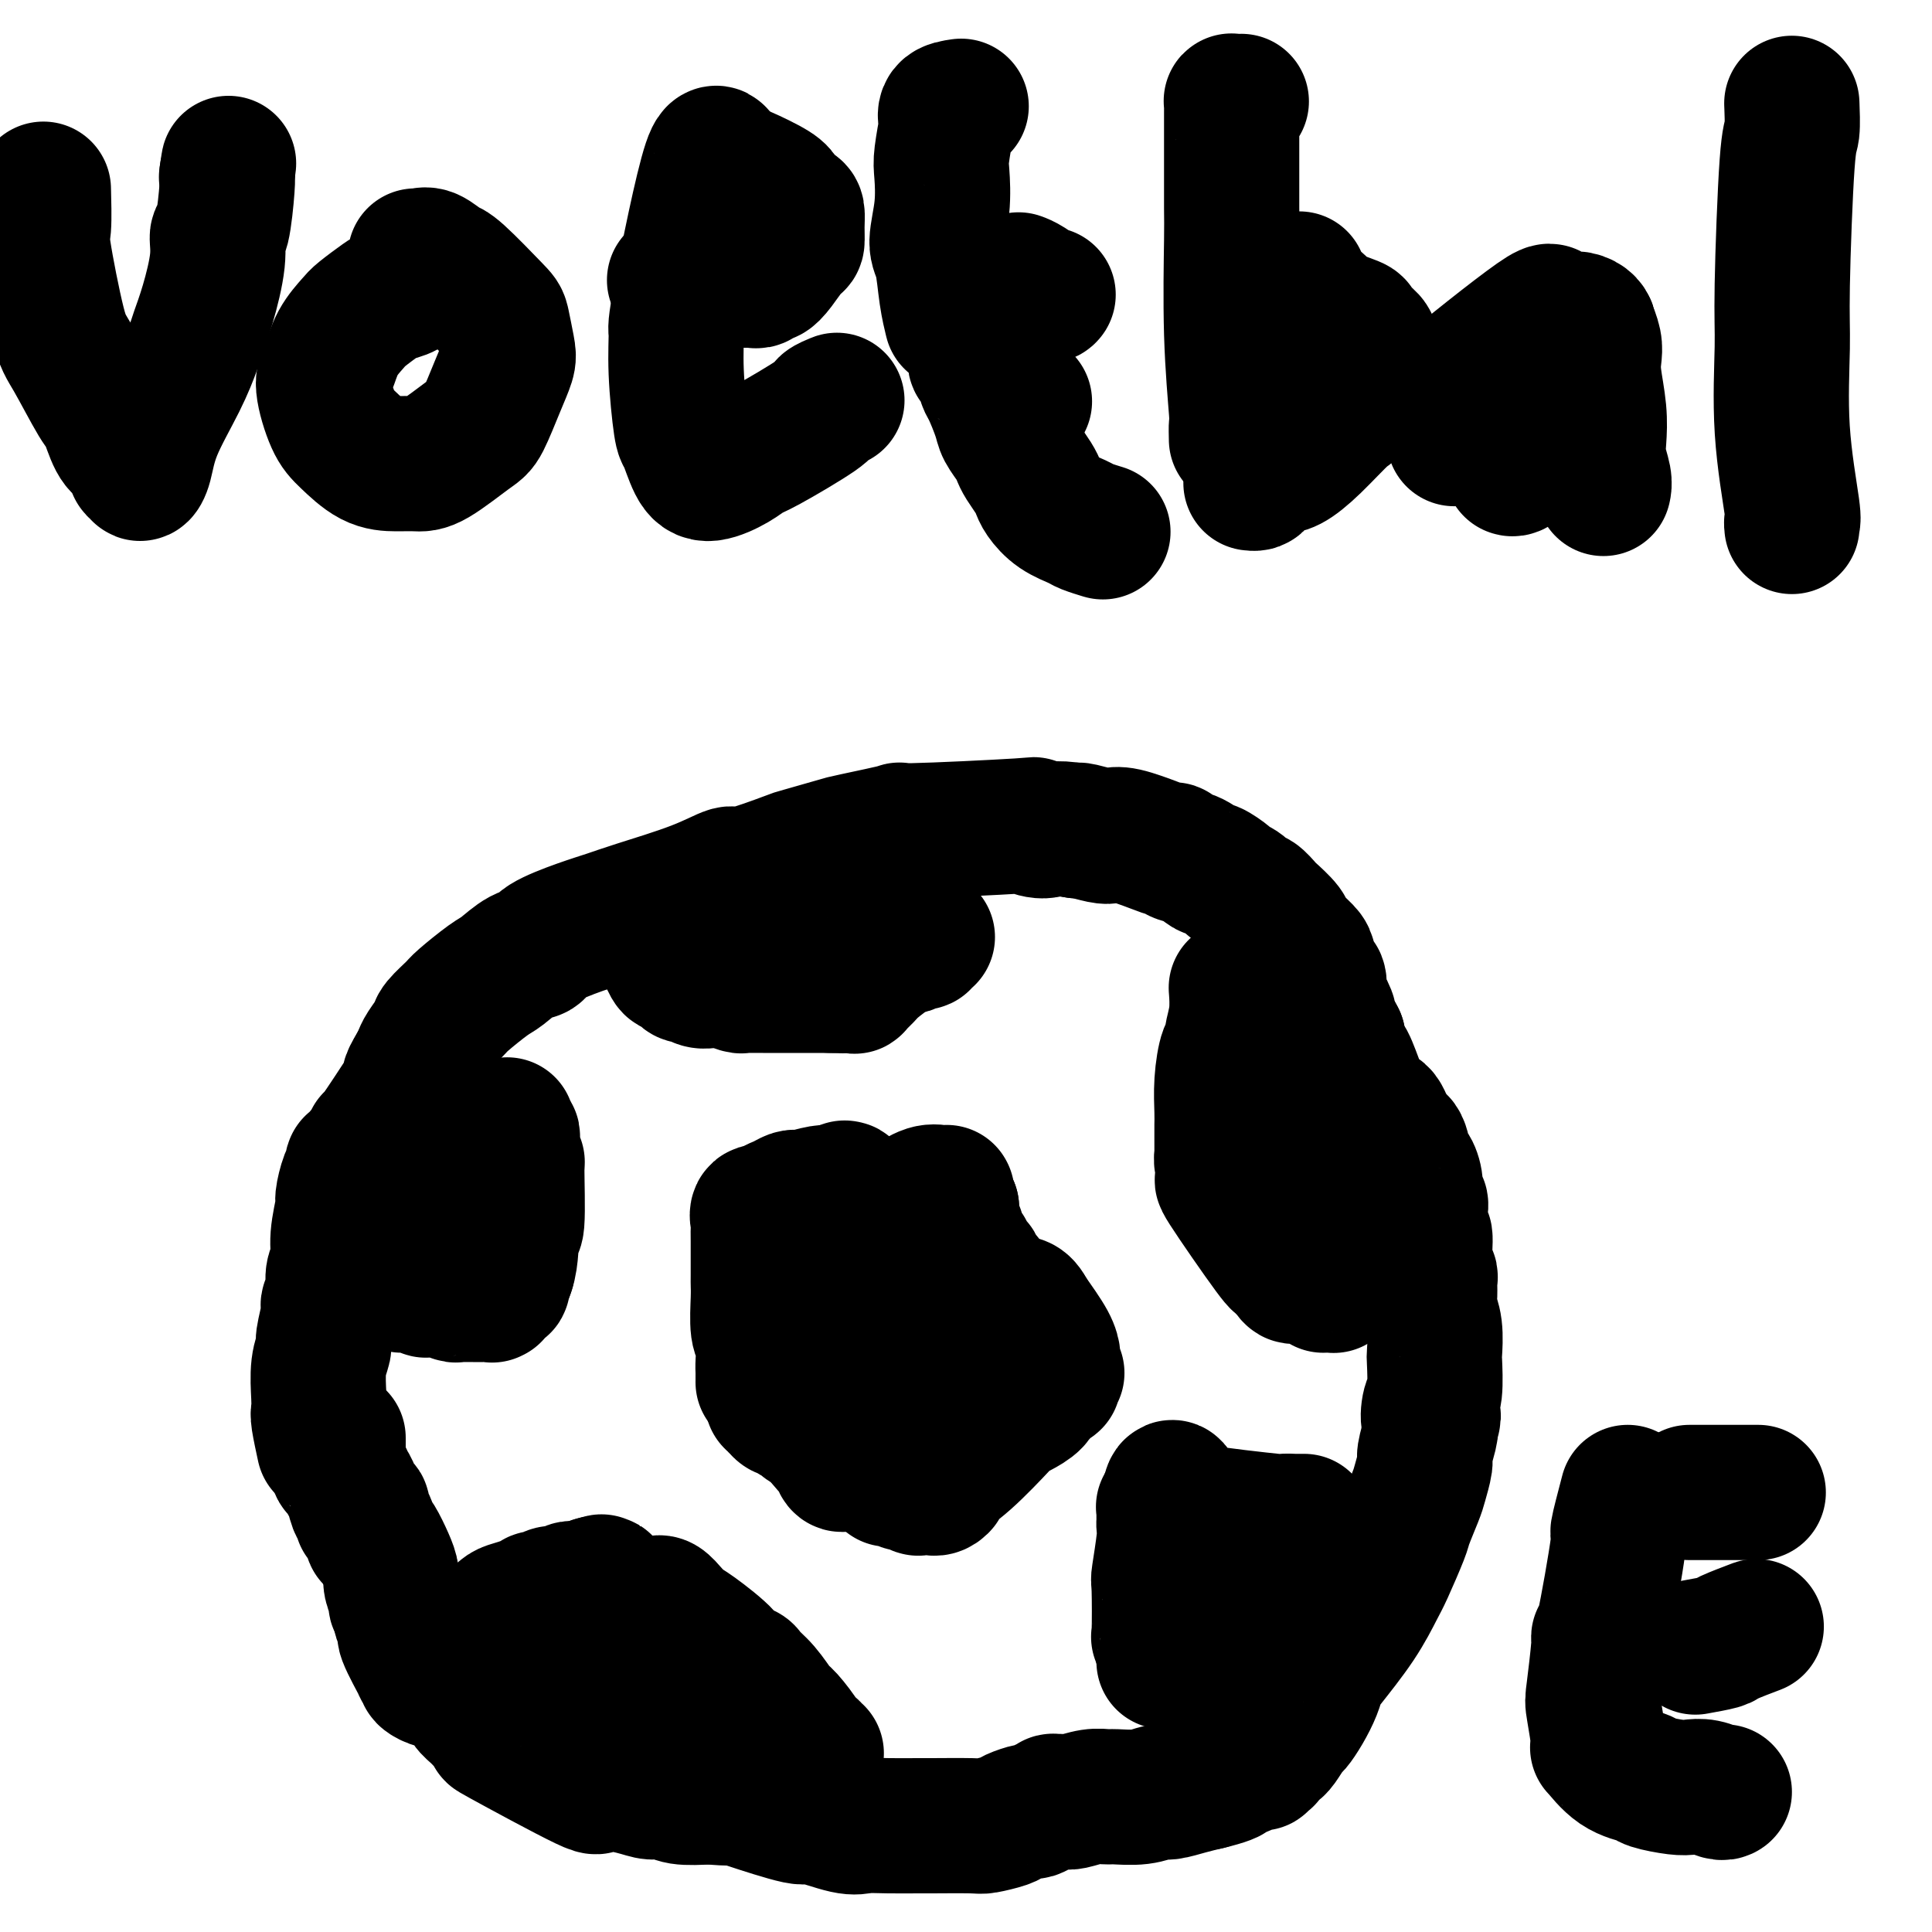 <svg viewBox='0 0 400 400' version='1.1' xmlns='http://www.w3.org/2000/svg' xmlns:xlink='http://www.w3.org/1999/xlink'><g fill='none' stroke='#000000' stroke-width='28' stroke-linecap='round' stroke-linejoin='round'><path d='M70,298c0.000,0.093 0.000,0.186 0,0c-0.000,-0.186 -0.000,-0.650 0,0c0.000,0.650 0.000,2.413 0,3c-0.000,0.587 -0.001,-0.001 0,0c0.001,0.001 0.003,0.591 0,1c-0.003,0.409 -0.012,0.638 0,1c0.012,0.362 0.045,0.858 0,1c-0.045,0.142 -0.167,-0.069 0,0c0.167,0.069 0.623,0.419 1,1c0.377,0.581 0.676,1.393 1,2c0.324,0.607 0.675,1.010 1,2c0.325,0.990 0.626,2.567 1,3c0.374,0.433 0.822,-0.279 1,0c0.178,0.279 0.086,1.549 0,2c-0.086,0.451 -0.164,0.083 0,0c0.164,-0.083 0.572,0.120 1,1c0.428,0.880 0.875,2.438 1,3c0.125,0.562 -0.073,0.127 0,0c0.073,-0.127 0.416,0.053 1,1c0.584,0.947 1.409,2.659 2,4c0.591,1.341 0.947,2.310 1,3c0.053,0.690 -0.196,1.102 0,2c0.196,0.898 0.836,2.282 1,3c0.164,0.718 -0.148,0.770 0,1c0.148,0.230 0.757,0.637 1,1c0.243,0.363 0.122,0.681 0,1'/><path d='M83,334c1.937,5.680 0.279,1.882 0,1c-0.279,-0.882 0.819,1.154 1,2c0.181,0.846 -0.556,0.502 0,2c0.556,1.498 2.405,4.836 3,6c0.595,1.164 -0.064,0.152 0,0c0.064,-0.152 0.853,0.556 1,1c0.147,0.444 -0.346,0.625 0,1c0.346,0.375 1.530,0.945 2,1c0.470,0.055 0.225,-0.404 1,0c0.775,0.404 2.569,1.671 3,2c0.431,0.329 -0.501,-0.279 0,0c0.501,0.279 2.436,1.447 3,2c0.564,0.553 -0.244,0.493 0,1c0.244,0.507 1.540,1.582 2,2c0.460,0.418 0.085,0.181 1,1c0.915,0.819 3.119,2.695 3,3c-0.119,0.305 -2.563,-0.962 1,1c3.563,1.962 13.132,7.152 17,9c3.868,1.848 2.034,0.355 3,0c0.966,-0.355 4.731,0.427 7,1c2.269,0.573 3.041,0.937 4,1c0.959,0.063 2.104,-0.175 3,0c0.896,0.175 1.542,0.764 3,1c1.458,0.236 3.729,0.118 6,0'/><path d='M147,372c4.874,0.467 4.060,0.133 4,0c-0.060,-0.133 0.634,-0.067 1,0c0.366,0.067 0.403,0.133 3,1c2.597,0.867 7.752,2.534 10,3c2.248,0.466 1.587,-0.267 3,0c1.413,0.267 4.900,1.536 7,2c2.100,0.464 2.811,0.124 4,0c1.189,-0.124 2.854,-0.032 5,0c2.146,0.032 4.771,0.006 6,0c1.229,-0.006 1.062,0.010 3,0c1.938,-0.010 5.980,-0.045 8,0c2.020,0.045 2.018,0.170 3,0c0.982,-0.170 2.948,-0.637 4,-1c1.052,-0.363 1.190,-0.623 2,-1c0.810,-0.377 2.292,-0.871 3,-1c0.708,-0.129 0.641,0.109 1,0c0.359,-0.109 1.144,-0.564 2,-1c0.856,-0.436 1.783,-0.853 2,-1c0.217,-0.147 -0.275,-0.025 0,0c0.275,0.025 1.317,-0.046 2,0c0.683,0.046 1.007,0.210 2,0c0.993,-0.210 2.654,-0.792 4,-1c1.346,-0.208 2.375,-0.041 3,0c0.625,0.041 0.845,-0.045 2,0c1.155,0.045 3.246,0.219 5,0c1.754,-0.219 3.171,-0.832 4,-1c0.829,-0.168 1.069,0.109 2,0c0.931,-0.109 2.552,-0.602 4,-1c1.448,-0.398 2.724,-0.699 4,-1'/><path d='M250,369c7.751,-1.879 4.128,-2.076 3,-2c-1.128,0.076 0.237,0.427 2,0c1.763,-0.427 3.923,-1.631 5,-2c1.077,-0.369 1.073,0.098 1,0c-0.073,-0.098 -0.213,-0.761 0,-1c0.213,-0.239 0.778,-0.053 1,0c0.222,0.053 0.100,-0.025 0,0c-0.100,0.025 -0.177,0.153 0,0c0.177,-0.153 0.610,-0.589 1,-1c0.390,-0.411 0.737,-0.798 1,-1c0.263,-0.202 0.441,-0.221 1,-1c0.559,-0.779 1.498,-2.320 2,-3c0.502,-0.680 0.568,-0.499 1,-1c0.432,-0.501 1.231,-1.685 2,-3c0.769,-1.315 1.508,-2.761 2,-4c0.492,-1.239 0.735,-2.270 1,-3c0.265,-0.730 0.551,-1.159 2,-3c1.449,-1.841 4.061,-5.095 6,-8c1.939,-2.905 3.206,-5.461 4,-7c0.794,-1.539 1.115,-2.062 2,-4c0.885,-1.938 2.332,-5.290 3,-7c0.668,-1.710 0.556,-1.779 1,-3c0.444,-1.221 1.443,-3.595 2,-5c0.557,-1.405 0.671,-1.841 1,-3c0.329,-1.159 0.872,-3.043 1,-4c0.128,-0.957 -0.158,-0.988 0,-2c0.158,-1.012 0.759,-3.003 1,-4c0.241,-0.997 0.120,-0.998 0,-1'/><path d='M296,296c1.408,-4.781 0.430,-2.233 0,-2c-0.430,0.233 -0.310,-1.848 0,-3c0.310,-1.152 0.811,-1.376 1,-3c0.189,-1.624 0.065,-4.650 0,-6c-0.065,-1.350 -0.070,-1.024 0,-2c0.070,-0.976 0.216,-3.255 0,-5c-0.216,-1.745 -0.794,-2.957 -1,-4c-0.206,-1.043 -0.040,-1.916 0,-3c0.040,-1.084 -0.046,-2.378 0,-3c0.046,-0.622 0.222,-0.572 0,-1c-0.222,-0.428 -0.843,-1.333 -1,-3c-0.157,-1.667 0.150,-4.094 0,-5c-0.150,-0.906 -0.757,-0.289 -1,-1c-0.243,-0.711 -0.120,-2.748 0,-4c0.120,-1.252 0.239,-1.719 0,-2c-0.239,-0.281 -0.837,-0.377 -1,-1c-0.163,-0.623 0.108,-1.775 0,-3c-0.108,-1.225 -0.595,-2.525 -1,-3c-0.405,-0.475 -0.727,-0.124 -1,-1c-0.273,-0.876 -0.497,-2.977 -1,-4c-0.503,-1.023 -1.286,-0.966 -2,-2c-0.714,-1.034 -1.361,-3.157 -2,-4c-0.639,-0.843 -1.270,-0.405 -2,-1c-0.730,-0.595 -1.557,-2.223 -2,-3c-0.443,-0.777 -0.500,-0.703 -1,-2c-0.500,-1.297 -1.442,-3.965 -2,-5c-0.558,-1.035 -0.731,-0.439 -1,-1c-0.269,-0.561 -0.635,-2.281 -1,-4'/><path d='M277,215c-2.632,-4.972 -1.213,-2.402 -1,-2c0.213,0.402 -0.779,-1.364 -1,-2c-0.221,-0.636 0.330,-0.143 0,-1c-0.330,-0.857 -1.542,-3.063 -2,-4c-0.458,-0.937 -0.162,-0.606 0,-1c0.162,-0.394 0.190,-1.513 0,-2c-0.190,-0.487 -0.598,-0.342 -1,-1c-0.402,-0.658 -0.798,-2.121 -1,-3c-0.202,-0.879 -0.210,-1.176 -1,-2c-0.790,-0.824 -2.362,-2.176 -3,-3c-0.638,-0.824 -0.341,-1.119 -1,-2c-0.659,-0.881 -2.273,-2.348 -3,-3c-0.727,-0.652 -0.566,-0.490 -1,-1c-0.434,-0.510 -1.462,-1.694 -2,-2c-0.538,-0.306 -0.586,0.264 -1,0c-0.414,-0.264 -1.195,-1.361 -2,-2c-0.805,-0.639 -1.636,-0.819 -2,-1c-0.364,-0.181 -0.262,-0.363 -1,-1c-0.738,-0.637 -2.316,-1.730 -3,-2c-0.684,-0.270 -0.473,0.282 -1,0c-0.527,-0.282 -1.794,-1.398 -3,-2c-1.206,-0.602 -2.353,-0.691 -3,-1c-0.647,-0.309 -0.793,-0.840 -1,-1c-0.207,-0.160 -0.476,0.049 -1,0c-0.524,-0.049 -1.303,-0.357 -3,-1c-1.697,-0.643 -4.311,-1.623 -6,-2c-1.689,-0.377 -2.453,-0.153 -3,0c-0.547,0.153 -0.878,0.233 -2,0c-1.122,-0.233 -3.035,-0.781 -4,-1c-0.965,-0.219 -0.983,-0.110 -1,0'/><path d='M223,172c-5.054,-0.872 -5.688,-0.054 -7,0c-1.312,0.054 -3.301,-0.658 -3,-1c0.301,-0.342 2.893,-0.314 -2,0c-4.893,0.314 -17.270,0.915 -22,1c-4.730,0.085 -1.813,-0.344 -3,0c-1.187,0.344 -6.480,1.463 -9,2c-2.520,0.537 -2.269,0.492 -4,1c-1.731,0.508 -5.446,1.570 -7,2c-1.554,0.430 -0.947,0.230 -3,1c-2.053,0.770 -6.767,2.510 -9,3c-2.233,0.490 -1.983,-0.270 -3,0c-1.017,0.270 -3.299,1.570 -7,3c-3.701,1.430 -8.822,2.989 -12,4c-3.178,1.011 -4.415,1.473 -6,2c-1.585,0.527 -3.520,1.118 -6,2c-2.480,0.882 -5.504,2.054 -7,3c-1.496,0.946 -1.462,1.665 -2,2c-0.538,0.335 -1.648,0.287 -3,1c-1.352,0.713 -2.948,2.187 -4,3c-1.052,0.813 -1.562,0.965 -3,2c-1.438,1.035 -3.804,2.952 -5,4c-1.196,1.048 -1.224,1.225 -2,2c-0.776,0.775 -2.302,2.147 -3,3c-0.698,0.853 -0.569,1.187 -1,2c-0.431,0.813 -1.424,2.103 -2,3c-0.576,0.897 -0.736,1.399 -1,2c-0.264,0.601 -0.632,1.300 -1,2'/><path d='M86,221c-1.807,2.868 -1.324,3.038 -1,3c0.324,-0.038 0.490,-0.285 -1,2c-1.490,2.285 -4.637,7.103 -6,9c-1.363,1.897 -0.944,0.872 -1,1c-0.056,0.128 -0.589,1.410 -1,2c-0.411,0.590 -0.701,0.487 -1,1c-0.299,0.513 -0.606,1.640 -1,2c-0.394,0.360 -0.875,-0.048 -1,0c-0.125,0.048 0.106,0.553 0,1c-0.106,0.447 -0.549,0.837 -1,2c-0.451,1.163 -0.909,3.100 -1,4c-0.091,0.900 0.187,0.762 0,2c-0.187,1.238 -0.839,3.851 -1,6c-0.161,2.149 0.168,3.832 0,5c-0.168,1.168 -0.834,1.819 -1,3c-0.166,1.181 0.167,2.892 0,4c-0.167,1.108 -0.833,1.613 -1,2c-0.167,0.387 0.165,0.656 0,2c-0.165,1.344 -0.829,3.765 -1,5c-0.171,1.235 0.149,1.286 0,2c-0.149,0.714 -0.768,2.091 -1,4c-0.232,1.909 -0.076,4.351 0,6c0.076,1.649 0.072,2.504 0,3c-0.072,0.496 -0.212,0.634 0,2c0.212,1.366 0.775,3.962 1,5c0.225,1.038 0.113,0.519 0,0'/><path d='M100,340c-0.079,0.162 -0.159,0.324 0,0c0.159,-0.324 0.555,-1.133 1,-2c0.445,-0.867 0.937,-1.790 1,-2c0.063,-0.210 -0.305,0.294 0,0c0.305,-0.294 1.282,-1.385 2,-2c0.718,-0.615 1.176,-0.753 2,-1c0.824,-0.247 2.014,-0.601 3,-1c0.986,-0.399 1.769,-0.843 2,-1c0.231,-0.157 -0.089,-0.028 0,0c0.089,0.028 0.587,-0.044 1,0c0.413,0.044 0.741,0.204 1,0c0.259,-0.204 0.451,-0.773 1,-1c0.549,-0.227 1.456,-0.113 2,0c0.544,0.113 0.724,0.227 1,0c0.276,-0.227 0.649,-0.793 1,-1c0.351,-0.207 0.682,-0.056 1,0c0.318,0.056 0.625,0.015 1,0c0.375,-0.015 0.819,-0.004 1,0c0.181,0.004 0.100,0.002 0,0c-0.100,-0.002 -0.219,-0.004 0,0c0.219,0.004 0.777,0.015 1,0c0.223,-0.015 0.112,-0.057 0,0c-0.112,0.057 -0.226,0.211 0,0c0.226,-0.211 0.792,-0.788 1,-1c0.208,-0.212 0.060,-0.061 0,0c-0.060,0.061 -0.030,0.030 0,0'/><path d='M123,328c2.956,-0.928 0.844,-0.249 0,0c-0.844,0.249 -0.422,0.067 0,0c0.422,-0.067 0.844,-0.018 1,0c0.156,0.018 0.046,0.006 0,0c-0.046,-0.006 -0.028,-0.006 0,0c0.028,0.006 0.066,0.017 0,0c-0.066,-0.017 -0.235,-0.062 0,0c0.235,0.062 0.875,0.231 1,0c0.125,-0.231 -0.264,-0.860 1,1c1.264,1.860 4.181,6.211 6,9c1.819,2.789 2.539,4.018 3,5c0.461,0.982 0.663,1.717 1,2c0.337,0.283 0.809,0.113 1,0c0.191,-0.113 0.103,-0.170 0,0c-0.103,0.170 -0.220,0.568 0,1c0.220,0.432 0.776,0.899 1,1c0.224,0.101 0.117,-0.165 0,0c-0.117,0.165 -0.242,0.762 0,1c0.242,0.238 0.852,0.119 1,0c0.148,-0.119 -0.168,-0.236 0,0c0.168,0.236 0.818,0.826 1,1c0.182,0.174 -0.105,-0.069 0,0c0.105,0.069 0.601,0.448 1,1c0.399,0.552 0.699,1.276 1,2'/><path d='M142,352c2.880,3.896 0.579,1.636 0,1c-0.579,-0.636 0.563,0.351 1,1c0.437,0.649 0.170,0.958 0,1c-0.170,0.042 -0.242,-0.185 0,0c0.242,0.185 0.797,0.782 1,1c0.203,0.218 0.054,0.059 0,0c-0.054,-0.059 -0.015,-0.016 0,0c0.015,0.016 0.004,0.005 0,0c-0.004,-0.005 -0.002,-0.002 0,0'/><path d='M121,350c0.105,0.078 0.210,0.155 0,0c-0.210,-0.155 -0.736,-0.543 0,0c0.736,0.543 2.732,2.016 4,3c1.268,0.984 1.808,1.479 2,2c0.192,0.521 0.038,1.068 1,2c0.962,0.932 3.041,2.250 4,3c0.959,0.750 0.797,0.933 1,1c0.203,0.067 0.772,0.019 1,0c0.228,-0.019 0.114,-0.010 0,0'/><path d='M134,338c0.309,-1.569 0.618,-3.138 1,-4c0.382,-0.862 0.837,-1.017 1,-1c0.163,0.017 0.036,0.206 0,0c-0.036,-0.206 0.021,-0.809 0,-1c-0.021,-0.191 -0.120,0.029 0,0c0.120,-0.029 0.457,-0.306 1,0c0.543,0.306 1.291,1.195 2,2c0.709,0.805 1.378,1.525 2,2c0.622,0.475 1.198,0.703 3,2c1.802,1.297 4.831,3.661 6,5c1.169,1.339 0.477,1.651 1,2c0.523,0.349 2.260,0.734 3,1c0.740,0.266 0.483,0.411 1,1c0.517,0.589 1.808,1.621 3,3c1.192,1.379 2.284,3.106 3,4c0.716,0.894 1.057,0.957 2,2c0.943,1.043 2.488,3.068 3,4c0.512,0.932 -0.007,0.772 0,1c0.007,0.228 0.542,0.846 1,1c0.458,0.154 0.841,-0.155 1,0c0.159,0.155 0.094,0.773 0,1c-0.094,0.227 -0.218,0.061 0,0c0.218,-0.061 0.776,-0.017 1,0c0.224,0.017 0.112,0.009 0,0'/><path d='M162,281c0.000,1.260 0.000,2.520 0,3c-0.000,0.480 -0.001,0.180 0,0c0.001,-0.180 0.003,-0.241 0,0c-0.003,0.241 -0.012,0.783 0,1c0.012,0.217 0.043,0.110 0,0c-0.043,-0.110 -0.162,-0.222 0,0c0.162,0.222 0.605,0.778 1,1c0.395,0.222 0.741,0.111 1,0c0.259,-0.111 0.432,-0.223 1,0c0.568,0.223 1.531,0.780 2,1c0.469,0.220 0.445,0.104 1,0c0.555,-0.104 1.688,-0.195 2,0c0.312,0.195 -0.197,0.676 0,1c0.197,0.324 1.099,0.493 2,1c0.901,0.507 1.799,1.354 2,2c0.201,0.646 -0.296,1.091 0,2c0.296,0.909 1.385,2.281 2,3c0.615,0.719 0.757,0.785 1,1c0.243,0.215 0.587,0.578 1,1c0.413,0.422 0.894,0.902 1,1c0.106,0.098 -0.164,-0.185 0,0c0.164,0.185 0.762,0.838 1,1c0.238,0.162 0.117,-0.167 0,0c-0.117,0.167 -0.228,0.828 0,1c0.228,0.172 0.797,-0.147 1,0c0.203,0.147 0.041,0.760 0,1c-0.041,0.240 0.041,0.105 0,0c-0.041,-0.105 -0.203,-0.182 0,0c0.203,0.182 0.772,0.623 1,1c0.228,0.377 0.114,0.688 0,1'/><path d='M182,304c3.278,3.802 1.475,1.807 1,1c-0.475,-0.807 0.380,-0.426 1,0c0.620,0.426 1.005,0.898 1,1c-0.005,0.102 -0.400,-0.165 0,0c0.400,0.165 1.595,0.762 2,1c0.405,0.238 0.022,0.116 0,0c-0.022,-0.116 0.319,-0.227 1,0c0.681,0.227 1.702,0.793 2,1c0.298,0.207 -0.126,0.056 0,0c0.126,-0.056 0.804,-0.015 1,0c0.196,0.015 -0.088,0.005 0,0c0.088,-0.005 0.550,-0.005 1,0c0.450,0.005 0.888,0.014 1,0c0.112,-0.014 -0.101,-0.051 0,0c0.101,0.051 0.517,0.189 1,0c0.483,-0.189 1.032,-0.705 1,-1c-0.032,-0.295 -0.645,-0.368 0,-1c0.645,-0.632 2.548,-1.821 5,-4c2.452,-2.179 5.455,-5.347 7,-7c1.545,-1.653 1.633,-1.792 2,-2c0.367,-0.208 1.012,-0.486 2,-1c0.988,-0.514 2.320,-1.265 3,-2c0.680,-0.735 0.708,-1.455 1,-2c0.292,-0.545 0.848,-0.916 1,-1c0.152,-0.084 -0.099,0.119 0,0c0.099,-0.119 0.550,-0.559 1,-1'/><path d='M217,286c3.554,-3.403 0.938,-0.912 0,0c-0.938,0.912 -0.199,0.244 0,0c0.199,-0.244 -0.143,-0.065 0,0c0.143,0.065 0.770,0.017 1,0c0.230,-0.017 0.062,-0.004 0,0c-0.062,0.004 -0.016,-0.002 0,0c0.016,0.002 0.004,0.012 0,0c-0.004,-0.012 -0.001,-0.044 0,0c0.001,0.044 0.000,0.166 0,0c-0.000,-0.166 0.000,-0.621 0,-1c-0.000,-0.379 -0.001,-0.683 0,-1c0.001,-0.317 0.003,-0.649 0,-1c-0.003,-0.351 -0.011,-0.723 0,-1c0.011,-0.277 0.041,-0.459 0,-1c-0.041,-0.541 -0.155,-1.440 -1,-3c-0.845,-1.560 -2.423,-3.780 -4,-6'/><path d='M213,272c-1.245,-2.630 -2.357,-2.206 -3,-2c-0.643,0.206 -0.816,0.195 -1,0c-0.184,-0.195 -0.379,-0.573 -1,-1c-0.621,-0.427 -1.669,-0.903 -2,-1c-0.331,-0.097 0.055,0.184 0,0c-0.055,-0.184 -0.551,-0.834 -1,-1c-0.449,-0.166 -0.852,0.151 -1,0c-0.148,-0.151 -0.040,-0.772 0,-1c0.040,-0.228 0.011,-0.065 0,0c-0.011,0.065 -0.006,0.033 0,0'/><path d='M204,266c-1.394,-0.869 -0.377,-0.041 0,0c0.377,0.041 0.116,-0.706 0,-1c-0.116,-0.294 -0.087,-0.135 0,0c0.087,0.135 0.233,0.248 0,0c-0.233,-0.248 -0.846,-0.855 -1,-1c-0.154,-0.145 0.151,0.172 0,0c-0.151,-0.172 -0.757,-0.834 -1,-1c-0.243,-0.166 -0.122,0.163 0,0c0.122,-0.163 0.244,-0.818 0,-1c-0.244,-0.182 -0.854,0.110 -1,0c-0.146,-0.110 0.172,-0.621 0,-1c-0.172,-0.379 -0.835,-0.628 -1,-1c-0.165,-0.372 0.166,-0.869 0,-1c-0.166,-0.131 -0.829,0.104 -1,0c-0.171,-0.104 0.150,-0.549 0,-1c-0.150,-0.451 -0.773,-0.910 -1,-1c-0.227,-0.090 -0.060,0.187 0,0c0.060,-0.187 0.012,-0.838 0,-1c-0.012,-0.162 0.011,0.164 0,0c-0.011,-0.164 -0.055,-0.817 0,-1c0.055,-0.183 0.211,0.106 0,0c-0.211,-0.106 -0.789,-0.606 -1,-1c-0.211,-0.394 -0.057,-0.680 0,-1c0.057,-0.320 0.015,-0.673 0,-1c-0.015,-0.327 -0.004,-0.626 0,-1c0.004,-0.374 0.001,-0.821 0,-1c-0.001,-0.179 -0.001,-0.089 0,0'/><path d='M197,250c-1.309,-2.431 -1.083,-0.508 -1,0c0.083,0.508 0.022,-0.400 0,-1c-0.022,-0.600 -0.006,-0.892 0,-1c0.006,-0.108 0.002,-0.033 0,0c-0.002,0.033 -0.000,0.023 0,0c0.000,-0.023 0.000,-0.059 0,0c-0.000,0.059 0.000,0.212 0,0c-0.000,-0.212 -0.000,-0.789 0,-1c0.000,-0.211 0.000,-0.057 0,0c-0.000,0.057 -0.002,0.016 0,0c0.002,-0.016 0.007,-0.006 0,0c-0.007,0.006 -0.025,0.009 0,0c0.025,-0.009 0.094,-0.030 0,0c-0.094,0.030 -0.351,0.111 -1,0c-0.649,-0.111 -1.689,-0.413 -3,0c-1.311,0.413 -2.894,1.540 -4,2c-1.106,0.460 -1.736,0.252 -3,1c-1.264,0.748 -3.162,2.452 -4,3c-0.838,0.548 -0.616,-0.059 -1,0c-0.384,0.059 -1.373,0.785 -2,1c-0.627,0.215 -0.894,-0.081 -1,0c-0.106,0.081 -0.053,0.541 0,1'/><path d='M177,255c-2.548,1.254 -1.419,0.389 -1,0c0.419,-0.389 0.126,-0.300 0,0c-0.126,0.300 -0.086,0.813 0,1c0.086,0.187 0.219,0.050 0,0c-0.219,-0.050 -0.791,-0.013 -1,0c-0.209,0.013 -0.056,0.004 0,0c0.056,-0.004 0.015,-0.001 0,0c-0.015,0.001 -0.004,0.000 0,0c0.004,-0.000 0.002,-0.000 0,0'/><path d='M168,266c0.000,0.000 0.000,0.000 0,0c0.000,0.000 0.000,0.000 0,0c0.000,0.000 0.000,0.000 0,0c-0.000,0.000 0.000,0.000 0,0c0.000,0.000 0.000,0.000 0,0'/><path d='M180,268c-0.220,0.512 -0.440,1.024 1,3c1.440,1.976 4.541,5.416 6,7c1.459,1.584 1.278,1.311 2,2c0.722,0.689 2.349,2.340 3,3c0.651,0.660 0.325,0.330 0,0'/><path d='M196,263c0.002,0.856 0.004,1.712 0,2c-0.004,0.288 -0.015,0.008 0,0c0.015,-0.008 0.056,0.256 0,0c-0.056,-0.256 -0.207,-1.030 0,0c0.207,1.030 0.774,3.866 1,5c0.226,1.134 0.113,0.567 0,0'/><path d='M254,347c0.217,0.121 0.433,0.242 0,0c-0.433,-0.242 -1.517,-0.849 -2,-1c-0.483,-0.151 -0.367,0.152 -1,0c-0.633,-0.152 -2.015,-0.759 -3,-1c-0.985,-0.241 -1.575,-0.117 -2,0c-0.425,0.117 -0.687,0.228 -1,0c-0.313,-0.228 -0.676,-0.793 -1,-1c-0.324,-0.207 -0.608,-0.055 -1,0c-0.392,0.055 -0.894,0.012 -1,0c-0.106,-0.012 0.182,0.005 0,0c-0.182,-0.005 -0.833,-0.034 -1,0c-0.167,0.034 0.150,0.131 0,-1c-0.150,-1.131 -0.769,-3.490 -1,-4c-0.231,-0.510 -0.076,0.827 0,-1c0.076,-1.827 0.073,-6.819 0,-9c-0.073,-2.181 -0.216,-1.550 0,-3c0.216,-1.450 0.790,-4.980 1,-7c0.210,-2.020 0.056,-2.530 0,-3c-0.056,-0.470 -0.015,-0.900 0,-1c0.015,-0.100 0.004,0.131 0,0c-0.004,-0.131 -0.002,-0.624 0,-1c0.002,-0.376 0.004,-0.636 0,-1c-0.004,-0.364 -0.015,-0.834 0,-1c0.015,-0.166 0.057,-0.030 0,0c-0.057,0.030 -0.211,-0.047 0,0c0.211,0.047 0.789,0.219 1,0c0.211,-0.219 0.057,-0.828 0,-1c-0.057,-0.172 -0.016,0.094 0,0c0.016,-0.094 0.008,-0.547 0,-1'/><path d='M242,310c0.682,-4.313 1.389,-0.595 2,1c0.611,1.595 1.128,1.068 1,1c-0.128,-0.068 -0.900,0.321 3,1c3.900,0.679 12.473,1.646 16,2c3.527,0.354 2.006,0.095 2,0c-0.006,-0.095 1.501,-0.025 2,0c0.499,0.025 -0.011,0.007 0,0c0.011,-0.007 0.541,-0.002 1,0c0.459,0.002 0.845,0.001 1,0c0.155,-0.001 0.077,-0.000 0,0'/><path d='M253,329c2.687,0.423 5.374,0.845 7,1c1.626,0.155 2.191,0.041 3,0c0.809,-0.041 1.863,-0.011 3,0c1.137,0.011 2.356,0.003 3,0c0.644,-0.003 0.712,-0.001 1,0c0.288,0.001 0.797,0.000 1,0c0.203,-0.000 0.102,-0.000 0,0'/><path d='M251,319c-0.228,-0.204 -0.456,-0.409 0,0c0.456,0.409 1.597,1.430 3,2c1.403,0.570 3.067,0.689 4,1c0.933,0.311 1.136,0.815 2,1c0.864,0.185 2.390,0.053 3,0c0.610,-0.053 0.305,-0.026 0,0'/><path d='M83,264c-0.007,-0.083 -0.014,-0.165 0,0c0.014,0.165 0.049,0.579 0,1c-0.049,0.421 -0.182,0.849 0,1c0.182,0.151 0.677,0.026 1,0c0.323,-0.026 0.472,0.046 1,0c0.528,-0.046 1.436,-0.209 2,0c0.564,0.209 0.785,0.792 1,1c0.215,0.208 0.425,0.042 1,0c0.575,-0.042 1.516,0.041 2,0c0.484,-0.041 0.511,-0.207 1,0c0.489,0.207 1.440,0.788 2,1c0.560,0.212 0.727,0.057 1,0c0.273,-0.057 0.650,-0.015 1,0c0.350,0.015 0.672,0.004 1,0c0.328,-0.004 0.661,-0.001 1,0c0.339,0.001 0.683,0.000 1,0c0.317,-0.000 0.607,-0.000 1,0c0.393,0.000 0.889,0.001 1,0c0.111,-0.001 -0.162,-0.004 0,0c0.162,0.004 0.760,0.016 1,0c0.240,-0.016 0.121,-0.061 0,0c-0.121,0.061 -0.243,0.229 0,0c0.243,-0.229 0.852,-0.854 1,-1c0.148,-0.146 -0.167,0.188 0,0c0.167,-0.188 0.814,-0.897 1,-1c0.186,-0.103 -0.090,0.399 0,0c0.090,-0.399 0.545,-1.700 1,-3'/><path d='M105,263c0.938,-2.641 0.783,-6.743 1,-8c0.217,-1.257 0.804,0.330 1,-2c0.196,-2.330 -0.000,-8.576 0,-11c0.000,-2.424 0.196,-1.027 0,-1c-0.196,0.027 -0.785,-1.316 -1,-2c-0.215,-0.684 -0.057,-0.709 0,-1c0.057,-0.291 0.011,-0.849 0,-1c-0.011,-0.151 0.011,0.104 0,0c-0.011,-0.104 -0.056,-0.567 0,-1c0.056,-0.433 0.211,-0.834 0,-1c-0.211,-0.166 -0.789,-0.096 -1,0c-0.211,0.096 -0.057,0.218 0,0c0.057,-0.218 0.015,-0.776 0,-1c-0.015,-0.224 -0.004,-0.112 0,0c0.004,0.112 0.001,0.226 0,0c-0.001,-0.226 -0.000,-0.793 0,-1c0.000,-0.207 0.000,-0.056 0,0c-0.000,0.056 -0.000,0.015 0,0c0.000,-0.015 0.000,-0.004 0,0c-0.000,0.004 -0.000,0.001 0,0c0.000,-0.001 0.000,-0.001 0,0'/><path d='M96,244c0.086,0.041 0.171,0.082 0,0c-0.171,-0.082 -0.599,-0.288 0,0c0.599,0.288 2.224,1.069 3,2c0.776,0.931 0.703,2.012 1,3c0.297,0.988 0.965,1.881 2,3c1.035,1.119 2.439,2.462 3,3c0.561,0.538 0.281,0.269 0,0'/><path d='M138,198c0.024,0.062 0.048,0.124 0,0c-0.048,-0.124 -0.167,-0.436 0,0c0.167,0.436 0.621,1.618 1,2c0.379,0.382 0.682,-0.038 1,0c0.318,0.038 0.653,0.532 1,1c0.347,0.468 0.708,0.910 1,1c0.292,0.090 0.514,-0.173 1,0c0.486,0.173 1.237,0.782 2,1c0.763,0.218 1.539,0.044 2,0c0.461,-0.044 0.609,0.041 1,0c0.391,-0.041 1.027,-0.207 2,0c0.973,0.207 2.284,0.788 3,1c0.716,0.212 0.835,0.057 1,0c0.165,-0.057 0.374,-0.015 1,0c0.626,0.015 1.669,0.004 2,0c0.331,-0.004 -0.051,-0.001 0,0c0.051,0.001 0.535,0.000 1,0c0.465,-0.000 0.911,-0.000 1,0c0.089,0.000 -0.180,0.000 0,0c0.180,-0.000 0.810,-0.000 1,0c0.190,0.000 -0.059,0.000 0,0c0.059,-0.000 0.425,-0.000 1,0c0.575,0.000 1.358,0.000 2,0c0.642,-0.000 1.142,-0.000 2,0c0.858,0.000 2.075,0.000 3,0c0.925,-0.000 1.557,-0.000 2,0c0.443,0.000 0.698,0.000 1,0c0.302,-0.000 0.651,-0.000 1,0'/><path d='M172,204c4.415,0.155 1.954,0.041 1,0c-0.954,-0.041 -0.399,-0.011 0,0c0.399,0.011 0.642,0.003 1,0c0.358,-0.003 0.832,-0.001 1,0c0.168,0.001 0.030,0.000 0,0c-0.030,-0.000 0.049,-0.001 0,0c-0.049,0.001 -0.225,0.002 0,0c0.225,-0.002 0.851,-0.007 1,0c0.149,0.007 -0.180,0.025 0,0c0.180,-0.025 0.871,-0.094 1,0c0.129,0.094 -0.302,0.351 0,0c0.302,-0.351 1.336,-1.308 2,-2c0.664,-0.692 0.956,-1.117 2,-2c1.044,-0.883 2.840,-2.222 4,-3c1.160,-0.778 1.683,-0.993 2,-1c0.317,-0.007 0.429,0.195 1,0c0.571,-0.195 1.602,-0.788 2,-1c0.398,-0.212 0.163,-0.043 0,0c-0.163,0.043 -0.254,-0.041 0,0c0.254,0.041 0.851,0.207 1,0c0.149,-0.207 -0.152,-0.786 0,-1c0.152,-0.214 0.758,-0.061 1,0c0.242,0.061 0.121,0.031 0,0'/><path d='M256,205c-0.032,-0.431 -0.064,-0.863 0,0c0.064,0.863 0.224,3.019 0,5c-0.224,1.981 -0.830,3.787 -1,5c-0.170,1.213 0.098,1.834 0,2c-0.098,0.166 -0.562,-0.124 -1,1c-0.438,1.124 -0.849,3.662 -1,6c-0.151,2.338 -0.040,4.478 0,6c0.040,1.522 0.010,2.427 0,3c-0.010,0.573 0.001,0.815 0,2c-0.001,1.185 -0.012,3.315 0,4c0.012,0.685 0.047,-0.074 0,0c-0.047,0.074 -0.177,0.981 0,2c0.177,1.019 0.659,2.149 1,3c0.341,0.851 0.539,1.421 0,1c-0.539,-0.421 -1.815,-1.835 0,1c1.815,2.835 6.719,9.917 9,13c2.281,3.083 1.937,2.167 2,2c0.063,-0.167 0.531,0.417 1,1'/><path d='M266,262c2.408,3.798 1.927,1.792 2,1c0.073,-0.792 0.698,-0.370 1,0c0.302,0.370 0.281,0.688 1,1c0.719,0.312 2.179,0.620 3,1c0.821,0.380 1.004,0.834 1,1c-0.004,0.166 -0.193,0.044 0,0c0.193,-0.044 0.770,-0.011 1,0c0.230,0.011 0.114,-0.002 0,0c-0.114,0.002 -0.226,0.017 0,0c0.226,-0.017 0.790,-0.066 1,0c0.210,0.066 0.068,0.248 0,0c-0.068,-0.248 -0.060,-0.924 0,-2c0.060,-1.076 0.171,-2.551 0,-3c-0.171,-0.449 -0.626,0.129 -1,-1c-0.374,-1.129 -0.669,-3.965 -1,-5c-0.331,-1.035 -0.698,-0.270 -1,-1c-0.302,-0.730 -0.539,-2.955 -1,-4c-0.461,-1.045 -1.147,-0.909 -2,-2c-0.853,-1.091 -1.874,-3.409 -3,-6c-1.126,-2.591 -2.358,-5.453 -3,-7c-0.642,-1.547 -0.694,-1.777 -1,-2c-0.306,-0.223 -0.867,-0.438 -1,-1c-0.133,-0.562 0.160,-1.470 0,-2c-0.160,-0.530 -0.774,-0.681 -1,-1c-0.226,-0.319 -0.065,-0.805 0,-1c0.065,-0.195 0.032,-0.097 0,0'/><path d='M261,228c-2.289,-5.855 -0.510,-1.494 0,0c0.510,1.494 -0.248,0.120 -1,-1c-0.752,-1.120 -1.499,-1.985 0,0c1.499,1.985 5.242,6.822 7,10c1.758,3.178 1.529,4.698 2,6c0.471,1.302 1.642,2.386 2,3c0.358,0.614 -0.096,0.757 0,1c0.096,0.243 0.744,0.587 1,1c0.256,0.413 0.120,0.894 0,1c-0.120,0.106 -0.225,-0.164 0,0c0.225,0.164 0.778,0.761 1,1c0.222,0.239 0.111,0.119 0,0'/><path d='M160,267c-0.089,0.796 -0.177,1.593 0,0c0.177,-1.593 0.621,-5.575 1,-8c0.379,-2.425 0.694,-3.295 1,-4c0.306,-0.705 0.604,-1.247 1,-2c0.396,-0.753 0.891,-1.719 1,-2c0.109,-0.281 -0.167,0.121 0,0c0.167,-0.121 0.777,-0.764 1,-1c0.223,-0.236 0.060,-0.063 0,0c-0.060,0.063 -0.017,0.018 0,0c0.017,-0.018 0.009,-0.009 0,0'/><path d='M176,300c-0.122,-0.056 -0.243,-0.113 0,0c0.243,0.113 0.852,0.395 0,0c-0.852,-0.395 -3.163,-1.468 -4,-2c-0.837,-0.532 -0.199,-0.525 -1,-1c-0.801,-0.475 -3.040,-1.433 -4,-2c-0.960,-0.567 -0.639,-0.745 -1,-1c-0.361,-0.255 -1.403,-0.589 -2,-1c-0.597,-0.411 -0.749,-0.898 -1,-1c-0.251,-0.102 -0.602,0.183 -1,0c-0.398,-0.183 -0.842,-0.834 -1,-1c-0.158,-0.166 -0.028,0.151 0,0c0.028,-0.151 -0.045,-0.772 0,-1c0.045,-0.228 0.208,-0.065 0,0c-0.208,0.065 -0.788,0.031 -1,0c-0.212,-0.031 -0.057,-0.061 0,0c0.057,0.061 0.015,0.212 0,0c-0.015,-0.212 -0.004,-0.788 0,-1c0.004,-0.212 0.001,-0.061 0,0c-0.001,0.061 -0.001,0.030 0,0'/><path d='M162,288c-1.214,-1.450 -2.428,-2.900 0,0c2.428,2.900 8.497,10.150 11,13c2.503,2.850 1.441,1.300 1,1c-0.441,-0.300 -0.262,0.652 0,1c0.262,0.348 0.606,0.093 1,0c0.394,-0.093 0.837,-0.025 1,0c0.163,0.025 0.047,0.007 0,0c-0.047,-0.007 -0.023,-0.004 0,0'/><path d='M158,286c0.001,-0.052 0.001,-0.104 0,0c-0.001,0.104 -0.004,0.365 0,0c0.004,-0.365 0.015,-1.357 0,-2c-0.015,-0.643 -0.057,-0.936 0,-2c0.057,-1.064 0.211,-2.899 0,-4c-0.211,-1.101 -0.789,-1.467 -1,-3c-0.211,-1.533 -0.057,-4.232 0,-6c0.057,-1.768 0.016,-2.605 0,-3c-0.016,-0.395 -0.006,-0.348 0,-2c0.006,-1.652 0.009,-5.002 0,-7c-0.009,-1.998 -0.028,-2.643 0,-3c0.028,-0.357 0.104,-0.424 0,-1c-0.104,-0.576 -0.389,-1.661 0,-2c0.389,-0.339 1.453,0.066 2,0c0.547,-0.066 0.578,-0.605 1,-1c0.422,-0.395 1.236,-0.645 2,-1c0.764,-0.355 1.478,-0.813 2,-1c0.522,-0.187 0.851,-0.102 1,0c0.149,0.102 0.117,0.220 1,0c0.883,-0.220 2.681,-0.777 4,-1c1.319,-0.223 2.160,-0.111 3,0'/><path d='M173,247c2.933,-0.844 2.267,-0.956 2,-1c-0.267,-0.044 -0.133,-0.022 0,0'/><path d='M9,42c0.006,-0.644 0.011,-1.287 0,-2c-0.011,-0.713 -0.039,-1.495 0,0c0.039,1.495 0.143,5.266 0,7c-0.143,1.734 -0.534,1.430 0,5c0.534,3.570 1.991,11.012 3,15c1.009,3.988 1.569,4.522 3,7c1.431,2.478 3.732,6.902 5,9c1.268,2.098 1.501,1.872 2,3c0.499,1.128 1.262,3.612 2,5c0.738,1.388 1.451,1.682 2,2c0.549,0.318 0.936,0.659 1,1c0.064,0.341 -0.193,0.680 0,1c0.193,0.320 0.837,0.620 1,1c0.163,0.380 -0.153,0.838 0,1c0.153,0.162 0.776,0.027 1,0c0.224,-0.027 0.049,0.056 0,0c-0.049,-0.056 0.027,-0.249 0,0c-0.027,0.249 -0.158,0.939 0,1c0.158,0.061 0.605,-0.509 1,-2c0.395,-1.491 0.738,-3.903 2,-7c1.262,-3.097 3.442,-6.879 5,-10c1.558,-3.121 2.494,-5.579 3,-7c0.506,-1.421 0.583,-1.803 1,-3c0.417,-1.197 1.173,-3.210 2,-6c0.827,-2.790 1.724,-6.358 2,-9c0.276,-2.642 -0.070,-4.358 0,-5c0.070,-0.642 0.557,-0.211 1,-2c0.443,-1.789 0.841,-5.797 1,-8c0.159,-2.203 0.080,-2.602 0,-3'/><path d='M47,36c0.622,-4.200 0.178,-1.200 0,0c-0.178,1.200 -0.089,0.600 0,0'/><path d='M86,58c-0.537,0.741 -1.073,1.481 -2,2c-0.927,0.519 -2.244,0.815 -3,1c-0.756,0.185 -0.951,0.258 -2,1c-1.049,0.742 -2.952,2.151 -4,3c-1.048,0.849 -1.242,1.137 -2,2c-0.758,0.863 -2.080,2.302 -3,4c-0.920,1.698 -1.437,3.656 -2,5c-0.563,1.344 -1.173,2.073 -1,4c0.173,1.927 1.127,5.052 2,7c0.873,1.948 1.664,2.719 3,4c1.336,1.281 3.215,3.072 5,4c1.785,0.928 3.474,0.993 5,1c1.526,0.007 2.887,-0.044 4,0c1.113,0.044 1.976,0.184 4,-1c2.024,-1.184 5.209,-3.693 7,-5c1.791,-1.307 2.189,-1.411 3,-3c0.811,-1.589 2.034,-4.661 3,-7c0.966,-2.339 1.674,-3.944 2,-5c0.326,-1.056 0.268,-1.563 0,-3c-0.268,-1.437 -0.747,-3.804 -1,-5c-0.253,-1.196 -0.281,-1.220 -2,-3c-1.719,-1.780 -5.130,-5.314 -7,-7c-1.870,-1.686 -2.200,-1.524 -3,-2c-0.800,-0.476 -2.070,-1.592 -3,-2c-0.930,-0.408 -1.520,-0.110 -2,0c-0.480,0.110 -0.852,0.031 -1,0c-0.148,-0.031 -0.074,-0.016 0,0'/><path d='M140,58c-0.302,0.000 -0.603,0.000 0,0c0.603,-0.000 2.112,-0.000 3,0c0.888,0.000 1.156,0.000 2,0c0.844,-0.000 2.264,-0.000 3,0c0.736,0.000 0.790,0.000 1,0c0.210,-0.000 0.577,-0.000 1,0c0.423,0.000 0.901,0.000 1,0c0.099,-0.000 -0.181,-0.000 0,0c0.181,0.000 0.822,0.000 1,0c0.178,-0.000 -0.107,-0.000 0,0c0.107,0.000 0.606,0.001 1,0c0.394,-0.001 0.683,-0.004 1,0c0.317,0.004 0.662,0.016 1,0c0.338,-0.016 0.670,-0.061 1,0c0.330,0.061 0.659,0.226 1,0c0.341,-0.226 0.694,-0.843 1,-1c0.306,-0.157 0.565,0.146 1,0c0.435,-0.146 1.045,-0.740 2,-2c0.955,-1.260 2.254,-3.187 3,-4c0.746,-0.813 0.939,-0.511 1,-1c0.061,-0.489 -0.010,-1.768 0,-3c0.010,-1.232 0.102,-2.418 0,-3c-0.102,-0.582 -0.397,-0.562 -1,-1c-0.603,-0.438 -1.512,-1.334 -2,-2c-0.488,-0.666 -0.554,-1.102 -2,-2c-1.446,-0.898 -4.270,-2.256 -6,-3c-1.730,-0.744 -2.365,-0.872 -3,-1'/><path d='M151,35c-2.591,-0.921 -2.068,1.275 -2,0c0.068,-1.275 -0.318,-6.022 -2,-1c-1.682,5.022 -4.659,19.814 -6,27c-1.341,7.186 -1.047,6.765 -1,8c0.047,1.235 -0.152,4.126 0,8c0.152,3.874 0.656,8.731 1,11c0.344,2.269 0.529,1.950 1,3c0.471,1.050 1.228,3.471 2,5c0.772,1.529 1.560,2.168 3,2c1.440,-0.168 3.533,-1.144 5,-2c1.467,-0.856 2.310,-1.592 3,-2c0.690,-0.408 1.229,-0.488 4,-2c2.771,-1.512 7.774,-4.457 10,-6c2.226,-1.543 1.676,-1.685 2,-2c0.324,-0.315 1.521,-0.804 2,-1c0.479,-0.196 0.239,-0.098 0,0'/><path d='M211,58c0.038,0.014 0.077,0.028 0,0c-0.077,-0.028 -0.269,-0.099 0,0c0.269,0.099 1.000,0.367 2,1c1.000,0.633 2.269,1.632 3,2c0.731,0.368 0.923,0.105 1,0c0.077,-0.105 0.038,-0.053 0,0'/><path d='M199,22c-1.260,0.183 -2.520,0.367 -3,1c-0.480,0.633 -0.180,1.717 0,2c0.180,0.283 0.240,-0.233 0,1c-0.240,1.233 -0.779,4.217 -1,6c-0.221,1.783 -0.123,2.366 0,4c0.123,1.634 0.271,4.319 0,7c-0.271,2.681 -0.962,5.356 -1,7c-0.038,1.644 0.577,2.255 1,4c0.423,1.745 0.652,4.624 1,7c0.348,2.376 0.814,4.250 1,5c0.186,0.750 0.093,0.375 0,0'/><path d='M212,83c0.000,0.000 0.100,0.100 0.1,0.1'/><path d='M256,91c-0.030,-1.268 -0.061,-2.536 0,-3c0.061,-0.464 0.212,-0.122 0,-3c-0.212,-2.878 -0.789,-8.974 -1,-16c-0.211,-7.026 -0.057,-14.982 0,-19c0.057,-4.018 0.015,-4.099 0,-7c-0.015,-2.901 -0.004,-8.623 0,-12c0.004,-3.377 0.001,-4.410 0,-5c-0.001,-0.590 -0.000,-0.736 0,-1c0.000,-0.264 -0.001,-0.645 0,-1c0.001,-0.355 0.003,-0.684 0,-1c-0.003,-0.316 -0.011,-0.621 0,-1c0.011,-0.379 0.042,-0.834 0,-1c-0.042,-0.166 -0.155,-0.045 0,0c0.155,0.045 0.580,0.012 1,0c0.420,-0.012 0.834,-0.003 1,0c0.166,0.003 0.083,0.002 0,0'/><path d='M269,58c0.007,-0.209 0.015,-0.418 0,0c-0.015,0.418 -0.052,1.464 0,2c0.052,0.536 0.194,0.562 1,1c0.806,0.438 2.275,1.287 3,2c0.725,0.713 0.706,1.291 2,2c1.294,0.709 3.902,1.550 5,2c1.098,0.450 0.686,0.511 1,1c0.314,0.489 1.356,1.407 2,2c0.644,0.593 0.892,0.862 1,2c0.108,1.138 0.077,3.147 0,4c-0.077,0.853 -0.202,0.551 -1,2c-0.798,1.449 -2.271,4.649 -3,6c-0.729,1.351 -0.714,0.852 -2,2c-1.286,1.148 -3.874,3.944 -6,6c-2.126,2.056 -3.789,3.374 -5,4c-1.211,0.626 -1.971,0.560 -3,1c-1.029,0.440 -2.327,1.386 -3,2c-0.673,0.614 -0.720,0.896 -1,1c-0.280,0.104 -0.794,0.030 -1,0c-0.206,-0.030 -0.103,-0.015 0,0'/><path d='M327,70c1.017,-0.587 2.033,-1.174 2,-2c-0.033,-0.826 -1.116,-1.891 -3,-2c-1.884,-0.109 -4.568,0.739 -5,0c-0.432,-0.739 1.387,-3.065 -3,0c-4.387,3.065 -14.980,11.523 -19,15c-4.020,3.477 -1.467,1.975 0,3c1.467,1.025 1.848,4.579 2,6c0.152,1.421 0.076,0.711 0,0'/><path d='M313,97c0.262,0.092 0.524,0.183 3,-2c2.476,-2.183 7.165,-6.642 9,-9c1.835,-2.358 0.817,-2.617 1,-4c0.183,-1.383 1.566,-3.890 2,-6c0.434,-2.110 -0.081,-3.822 0,-5c0.081,-1.178 0.757,-1.823 1,-2c0.243,-0.177 0.051,0.115 0,0c-0.051,-0.115 0.038,-0.638 0,-1c-0.038,-0.362 -0.203,-0.563 0,0c0.203,0.563 0.773,1.890 1,3c0.227,1.110 0.113,2.004 0,3c-0.113,0.996 -0.223,2.094 0,4c0.223,1.906 0.778,4.619 1,7c0.222,2.381 0.112,4.428 0,6c-0.112,1.572 -0.226,2.669 0,4c0.226,1.331 0.792,2.897 1,4c0.208,1.103 0.060,1.744 0,2c-0.060,0.256 -0.030,0.128 0,0'/><path d='M371,22c-0.022,-0.536 -0.044,-1.073 0,0c0.044,1.073 0.153,3.754 0,5c-0.153,1.246 -0.569,1.056 -1,7c-0.431,5.944 -0.876,18.023 -1,25c-0.124,6.977 0.072,8.854 0,13c-0.072,4.146 -0.411,10.561 0,17c0.411,6.439 1.574,12.901 2,16c0.426,3.099 0.115,2.834 0,3c-0.115,0.166 -0.033,0.762 0,1c0.033,0.238 0.016,0.119 0,0'/><path d='M201,68c0.030,-0.285 0.060,-0.570 0,0c-0.060,0.570 -0.209,1.996 0,3c0.209,1.004 0.777,1.586 1,2c0.223,0.414 0.100,0.660 0,1c-0.100,0.340 -0.177,0.773 0,1c0.177,0.227 0.610,0.248 1,1c0.390,0.752 0.738,2.236 1,3c0.262,0.764 0.438,0.810 1,2c0.562,1.190 1.512,3.525 2,5c0.488,1.475 0.516,2.089 1,3c0.484,0.911 1.425,2.117 2,3c0.575,0.883 0.783,1.443 1,2c0.217,0.557 0.444,1.111 1,2c0.556,0.889 1.441,2.112 2,3c0.559,0.888 0.792,1.442 1,2c0.208,0.558 0.393,1.120 1,2c0.607,0.880 1.638,2.078 3,3c1.362,0.922 3.056,1.567 4,2c0.944,0.433 1.139,0.655 2,1c0.861,0.345 2.389,0.813 3,1c0.611,0.187 0.306,0.094 0,0'/><path d='M337,309c-0.928,3.540 -1.855,7.081 -2,8c-0.145,0.919 0.494,-0.783 0,3c-0.494,3.783 -2.119,13.053 -3,17c-0.881,3.947 -1.016,2.573 -1,2c0.016,-0.573 0.184,-0.343 0,2c-0.184,2.343 -0.718,6.799 -1,9c-0.282,2.201 -0.310,2.148 0,4c0.310,1.852 0.958,5.609 1,7c0.042,1.391 -0.522,0.415 0,1c0.522,0.585 2.131,2.731 4,4c1.869,1.269 3.998,1.659 5,2c1.002,0.341 0.878,0.631 2,1c1.122,0.369 3.492,0.817 5,1c1.508,0.183 2.156,0.102 3,0c0.844,-0.102 1.886,-0.223 3,0c1.114,0.223 2.300,0.791 3,1c0.700,0.209 0.914,0.060 1,0c0.086,-0.060 0.043,-0.030 0,0'/><path d='M351,341c2.036,-0.369 4.071,-0.738 5,-1c0.929,-0.262 0.750,-0.417 2,-1c1.250,-0.583 3.929,-1.595 5,-2c1.071,-0.405 0.536,-0.202 0,0'/><path d='M350,309c-0.185,0.000 -0.369,0.000 0,0c0.369,0.000 1.292,0.000 4,0c2.708,0.000 7.202,0.000 9,0c1.798,0.000 0.899,0.000 0,0'/></g>
</svg>
